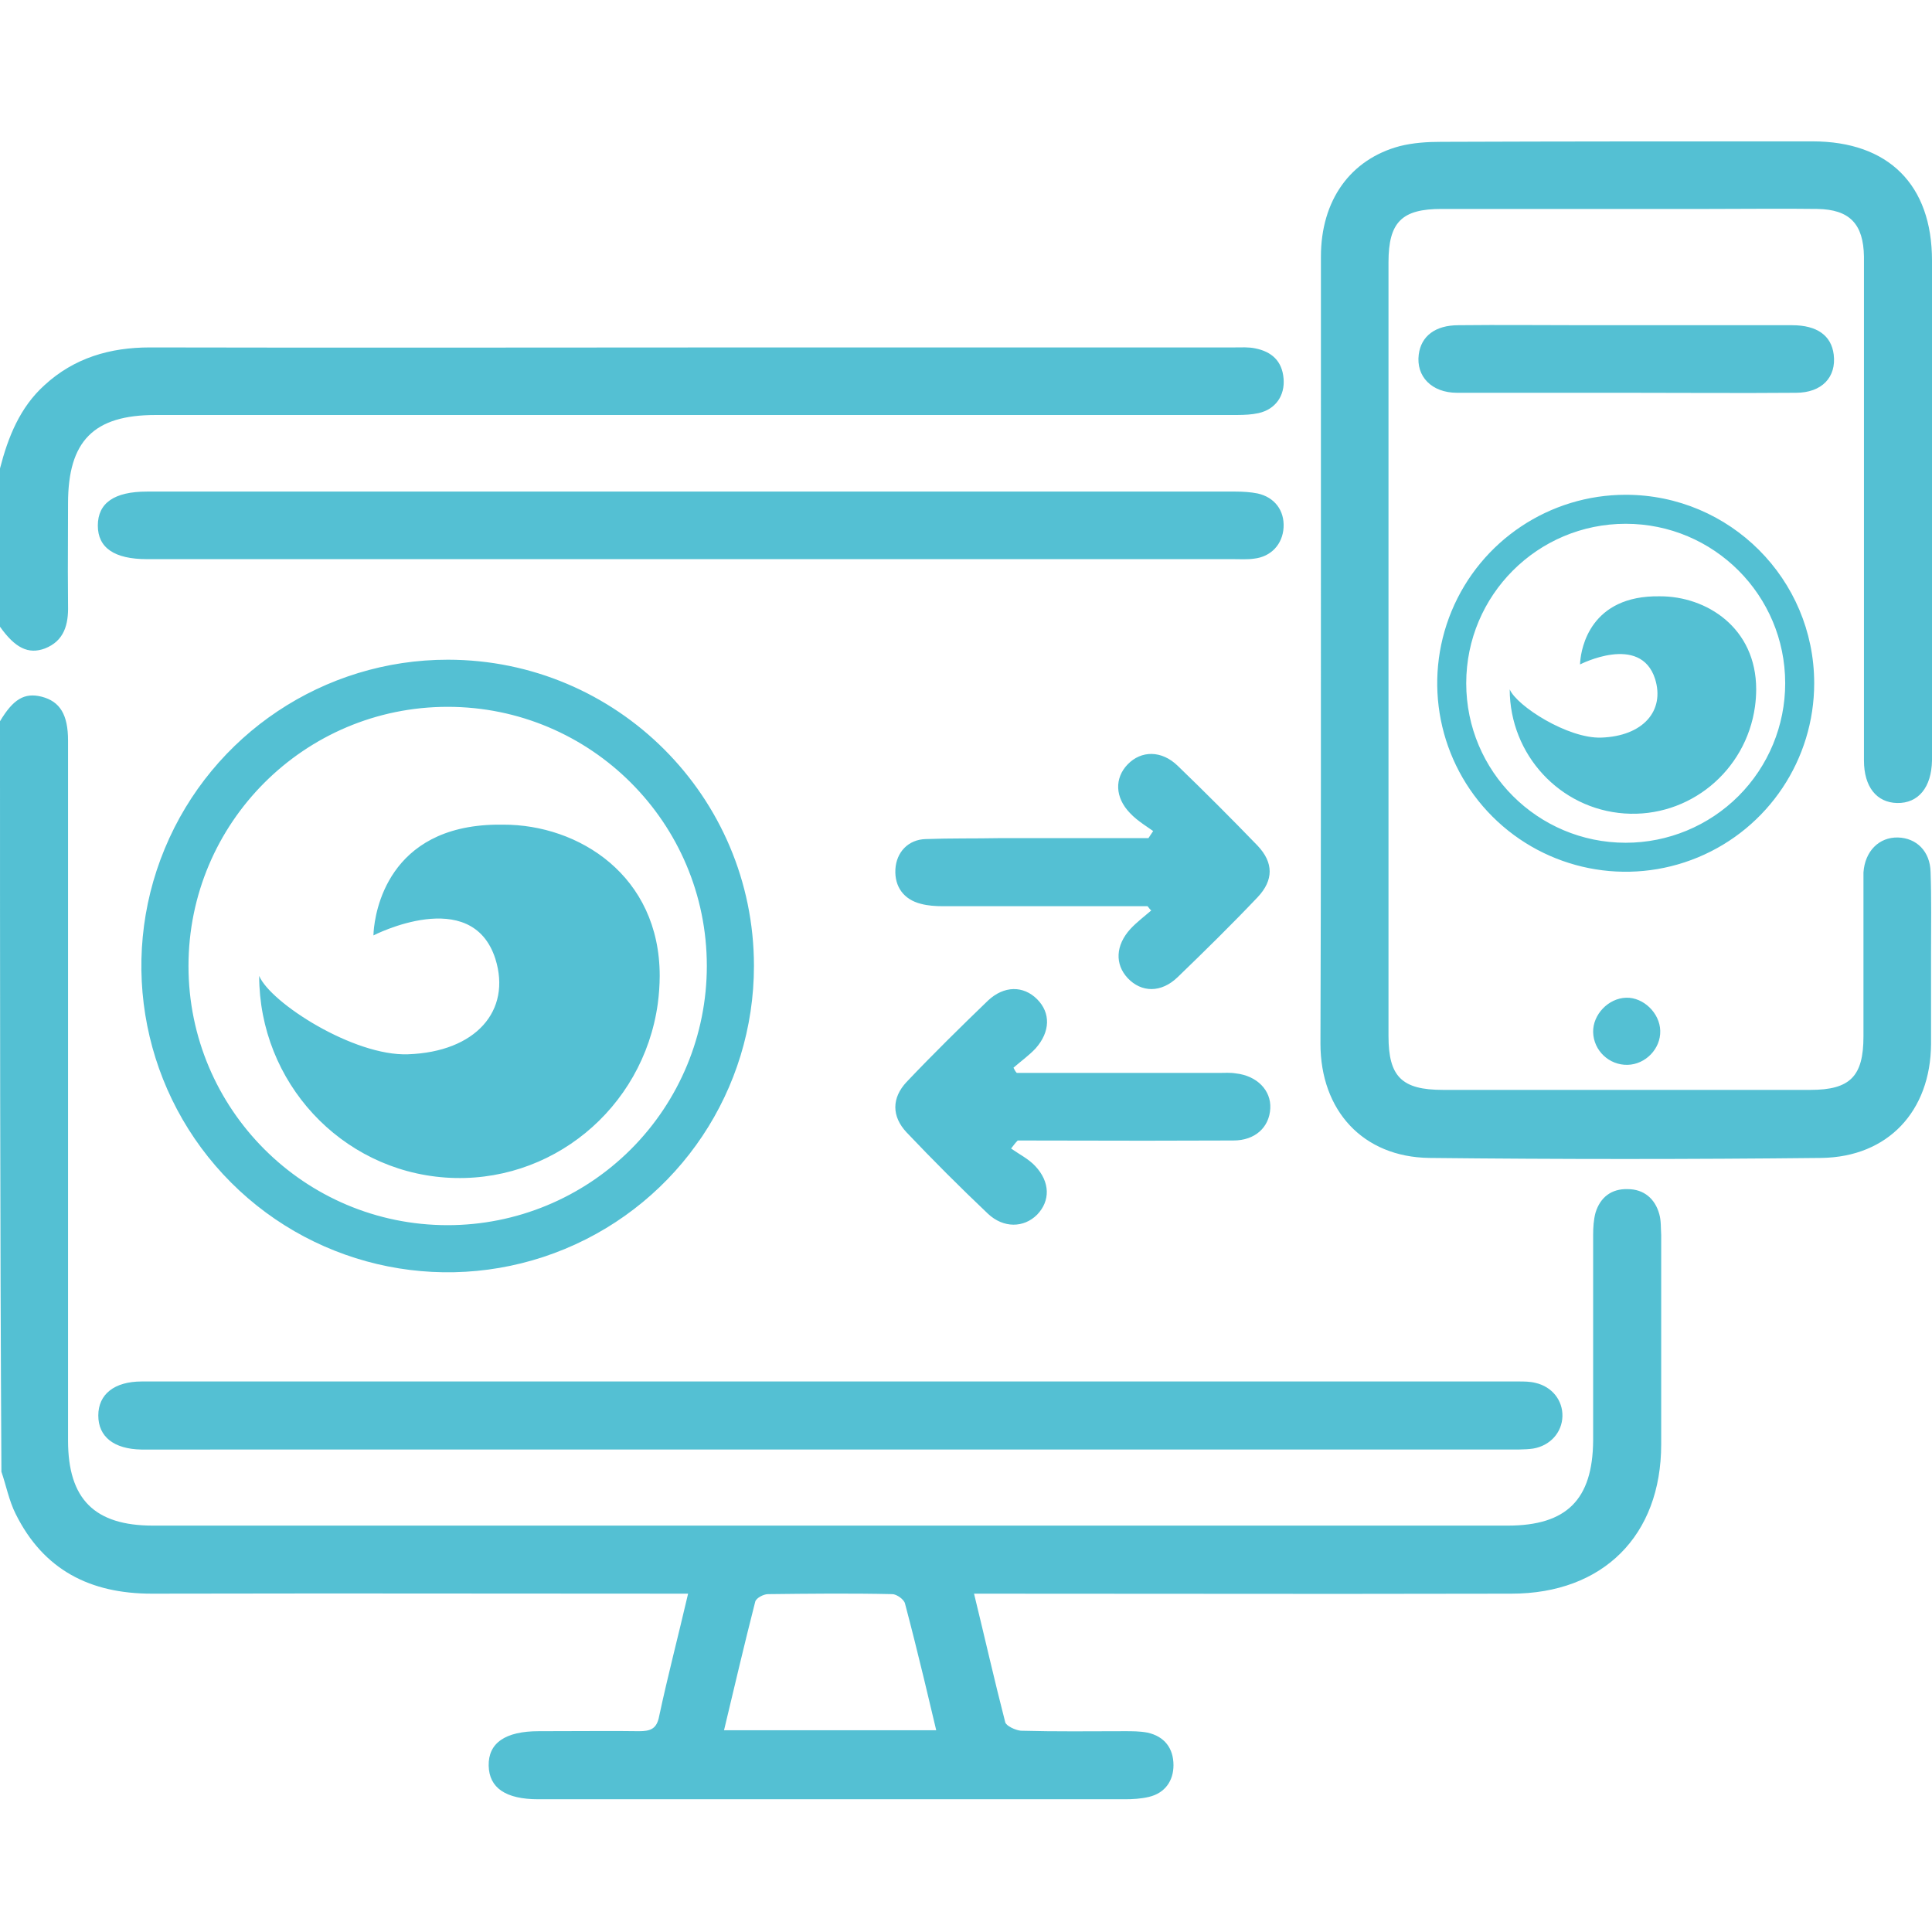 <?xml version="1.0" encoding="UTF-8"?>
<svg width="82px" height="82px" viewBox="0 0 82 82" version="1.1" xmlns="http://www.w3.org/2000/svg" xmlns:xlink="http://www.w3.org/1999/xlink">
    <title>Icons web / Responsive@1x</title>
    <g id="Icons-web-/-Responsive" stroke="none" stroke-width="1" fill="none" fill-rule="evenodd">
        <path d="M1.765,29.569 C2.547,29.77 2.888,30.331 2.888,31.434 L2.888,61.141 C2.888,63.629 4.012,64.752 6.499,64.752 L63.987,64.752 C66.495,64.752 67.598,63.649 67.618,61.141 L67.618,52.416 C67.618,52.095 67.638,51.774 67.718,51.473 C67.919,50.811 68.4,50.45 69.082,50.47 C69.764,50.47 70.246,50.871 70.426,51.533 C70.506,51.814 70.486,52.115 70.506,52.416 L70.506,61.302 C70.506,65.173 68.039,67.64 64.148,67.64 L56.886,67.649 L41.341,67.64 C41.802,69.526 42.204,71.311 42.665,73.096 C42.705,73.257 43.106,73.437 43.327,73.457 C44.059,73.477 44.791,73.483 45.526,73.483 L47.74,73.477 C48.061,73.477 48.382,73.477 48.703,73.538 C49.425,73.698 49.806,74.2 49.806,74.922 C49.806,75.584 49.445,76.105 48.763,76.266 C48.422,76.346 48.081,76.366 47.74,76.366 L22.847,76.366 C21.463,76.366 20.761,75.885 20.741,74.942 C20.721,73.979 21.443,73.477 22.867,73.477 L25.7,73.469 C26.172,73.469 26.645,73.471 27.119,73.477 C27.582,73.477 27.84,73.392 27.956,72.937 L27.982,72.816 C28.343,71.131 28.784,69.446 29.205,67.64 L13.7,67.631 C11.28,67.631 8.859,67.634 6.439,67.64 C3.831,67.64 1.845,66.637 0.662,64.25 C0.381,63.689 0.261,63.047 0.06,62.465 C0,51.854 0,41.223 0,30.612 C0.562,29.669 1.043,29.388 1.765,29.569 Z M32.595,67.66 C32.415,67.66 32.094,67.821 32.054,67.981 C31.592,69.787 31.171,71.592 30.73,73.437 L39.736,73.437 L39.213,71.242 C38.952,70.163 38.689,69.109 38.412,68.062 C38.372,67.881 38.051,67.66 37.871,67.66 C36.106,67.62 34.341,67.64 32.595,67.66 Z M65.171,58.694 C65.873,58.855 66.334,59.436 66.314,60.118 C66.294,60.8 65.793,61.362 65.07,61.482 C64.883,61.509 64.687,61.518 64.488,61.521 L5.998,61.523 C4.834,61.502 4.172,60.981 4.172,60.078 C4.172,59.176 4.854,58.634 6.018,58.634 L64.449,58.634 C64.689,58.634 64.93,58.634 65.171,58.694 Z M19.01,28 C26.182,28.005 31.995,33.818 32,40.99 C32.004,46.25 28.838,50.993 23.98,53.008 C19.121,55.023 13.527,53.911 9.808,50.192 C6.089,46.473 4.977,40.879 6.992,36.02 C9.007,31.162 13.75,27.996 19.01,28 Z M19,30 C12.925,30 8,34.925 8,41 C8,47.075 12.925,52 19,52 C21.917,52 24.715,50.841 26.778,48.778 C28.841,46.715 30,43.917 30,41 C30,34.925 25.075,30 19,30 Z M76.925,6 C80.155,6 82,7.845 82,11.055 L82,32.277 C81.98,33.42 81.418,34.102 80.516,34.082 C79.653,34.062 79.112,33.4 79.112,32.277 L79.112,10.894 C79.091,9.51 78.51,8.888 77.126,8.868 C75.601,8.848 74.077,8.868 72.552,8.868 L61.179,8.868 C59.494,8.868 58.932,9.43 58.932,11.135 L58.932,43.971 C58.932,45.696 59.494,46.258 61.239,46.258 L76.845,46.258 C78.53,46.258 79.091,45.676 79.091,43.991 L79.091,37.031 C79.152,36.128 79.753,35.526 80.556,35.546 C81.338,35.567 81.92,36.128 81.94,37.011 C81.98,38.154 81.96,39.297 81.96,40.461 L81.96,44.312 C81.94,47.16 80.135,49.106 77.306,49.146 C71.75,49.206 66.194,49.206 60.658,49.146 C57.849,49.106 56.044,47.14 56.044,44.292 C56.057,40.561 56.062,36.839 56.063,33.12 L56.064,10.894 C56.064,8.507 57.308,6.762 59.414,6.201 C59.976,6.06 60.577,6.02 61.159,6.02 C66.414,6 71.67,6 76.925,6 Z M21.064,35.001 L21.358,35.001 C24.558,34.993 28,37.158 28,41.42 C27.998,41.817 27.97,42.214 27.917,42.608 C27.294,47.073 23.361,50.292 18.911,49.979 C14.461,49.667 11.006,45.929 11,41.42 C11.483,42.566 15.017,44.832 17.317,44.747 C20.192,44.646 21.717,42.903 21.025,40.696 C20.017,37.554 15.85,39.702 15.85,39.702 L15.858,39.543 C15.918,38.731 16.444,35.072 21.064,35.001 L21.064,35.001 Z M44.018,42.409 C44.599,42.99 44.579,43.793 43.957,44.495 C43.677,44.796 43.336,45.036 43.015,45.317 C43.055,45.397 43.095,45.478 43.155,45.538 L51.729,45.538 L52.09,45.533 C52.21,45.533 52.331,45.538 52.451,45.558 C53.354,45.658 53.955,46.28 53.915,47.042 C53.875,47.844 53.273,48.406 52.351,48.406 L48.585,48.415 L43.195,48.406 C43.075,48.526 42.995,48.647 42.914,48.747 C43.255,48.988 43.657,49.188 43.937,49.489 C44.579,50.171 44.579,50.974 44.018,51.555 C43.456,52.117 42.593,52.137 41.932,51.515 C40.748,50.392 39.605,49.249 38.481,48.065 C37.84,47.383 37.84,46.601 38.481,45.919 C39.605,44.735 40.768,43.592 41.932,42.469 C42.614,41.827 43.436,41.827 44.018,42.409 Z M69.022,42.346 C69.744,42.326 70.446,42.988 70.466,43.75 C70.486,44.513 69.844,45.175 69.082,45.195 C68.3,45.215 67.638,44.593 67.618,43.811 C67.598,43.068 68.26,42.366 69.022,42.346 Z M49.987,32.504 C51.13,33.607 52.273,34.751 53.377,35.894 C54.059,36.616 54.059,37.358 53.377,38.081 C52.273,39.244 51.13,40.367 49.987,41.47 C49.285,42.152 48.442,42.132 47.86,41.511 C47.319,40.929 47.339,40.127 47.981,39.424 C48.241,39.144 48.562,38.903 48.863,38.642 C48.803,38.602 48.763,38.522 48.703,38.462 L40.029,38.462 C39.708,38.462 39.387,38.442 39.086,38.361 C38.364,38.181 37.963,37.639 38.003,36.897 C38.043,36.175 38.544,35.633 39.287,35.613 C40.33,35.573 41.373,35.593 42.416,35.573 L48.743,35.573 L48.944,35.272 L48.531,34.987 C48.327,34.842 48.129,34.691 47.961,34.51 C47.319,33.848 47.299,33.026 47.86,32.444 C48.442,31.842 49.305,31.842 49.987,32.504 Z M69.006,21 C73.42,21.003 76.997,24.58 77,28.994 C77.002,32.231 75.054,35.15 72.064,36.39 C69.074,37.629 65.632,36.945 63.343,34.657 C61.055,32.368 60.371,28.926 61.61,25.936 C62.85,22.946 65.769,20.998 69.006,21 Z M69,22.231 C65.261,22.231 62.231,25.261 62.231,29 C62.231,32.739 65.261,35.769 69,35.769 C70.795,35.769 72.517,35.056 73.787,33.787 C75.056,32.517 75.769,30.795 75.769,29 C75.769,25.261 72.739,22.231 69,22.231 Z M70.451,25.309 C72.421,25.303 74.538,26.636 74.538,29.259 C74.537,29.503 74.52,29.747 74.487,29.989 C74.104,32.737 71.684,34.718 68.945,34.526 C66.207,34.333 64.081,32.034 64.077,29.259 C64.374,29.963 66.549,31.358 67.964,31.306 C69.733,31.244 70.672,30.171 70.246,28.813 C69.626,26.879 67.062,28.201 67.062,28.201 L67.069,28.074 C67.117,27.511 67.494,25.259 70.451,25.309 Z M53.276,14.786 C53.978,14.926 54.419,15.327 54.479,16.069 C54.54,16.792 54.138,17.373 53.416,17.534 C53.127,17.598 52.826,17.611 52.532,17.613 L6.599,17.614 C3.972,17.614 2.888,18.717 2.888,21.365 L2.88,24.253 L2.888,25.698 C2.909,26.5 2.728,27.202 1.906,27.523 C1.204,27.784 0.642,27.503 0,26.6 L0,19.881 C0.341,18.557 0.842,17.293 1.886,16.35 C3.149,15.187 4.674,14.746 6.359,14.746 C15.104,14.766 23.87,14.746 32.615,14.746 L52.393,14.746 L52.842,14.743 C52.99,14.746 53.136,14.756 53.276,14.786 Z M52.433,20.864 C52.754,20.864 53.075,20.884 53.376,20.944 C54.098,21.104 54.52,21.666 54.479,22.388 C54.439,23.09 53.958,23.632 53.216,23.712 C52.935,23.752 52.634,23.732 52.333,23.732 L6.238,23.732 C4.854,23.732 4.152,23.25 4.152,22.308 C4.152,21.345 4.854,20.864 6.238,20.864 L52.433,20.864 Z M67.257,13.803 L76.063,13.803 C77.126,13.803 77.727,14.244 77.828,15.046 C77.948,16.009 77.326,16.671 76.223,16.671 C73.836,16.691 71.449,16.671 69.042,16.671 L61.841,16.671 C60.758,16.671 60.096,15.969 60.216,15.046 C60.317,14.264 60.918,13.803 61.901,13.803 C63.686,13.783 65.472,13.803 67.257,13.803 Z" id="Shape" fill="#54C0D3"></path>
    </g>
</svg>